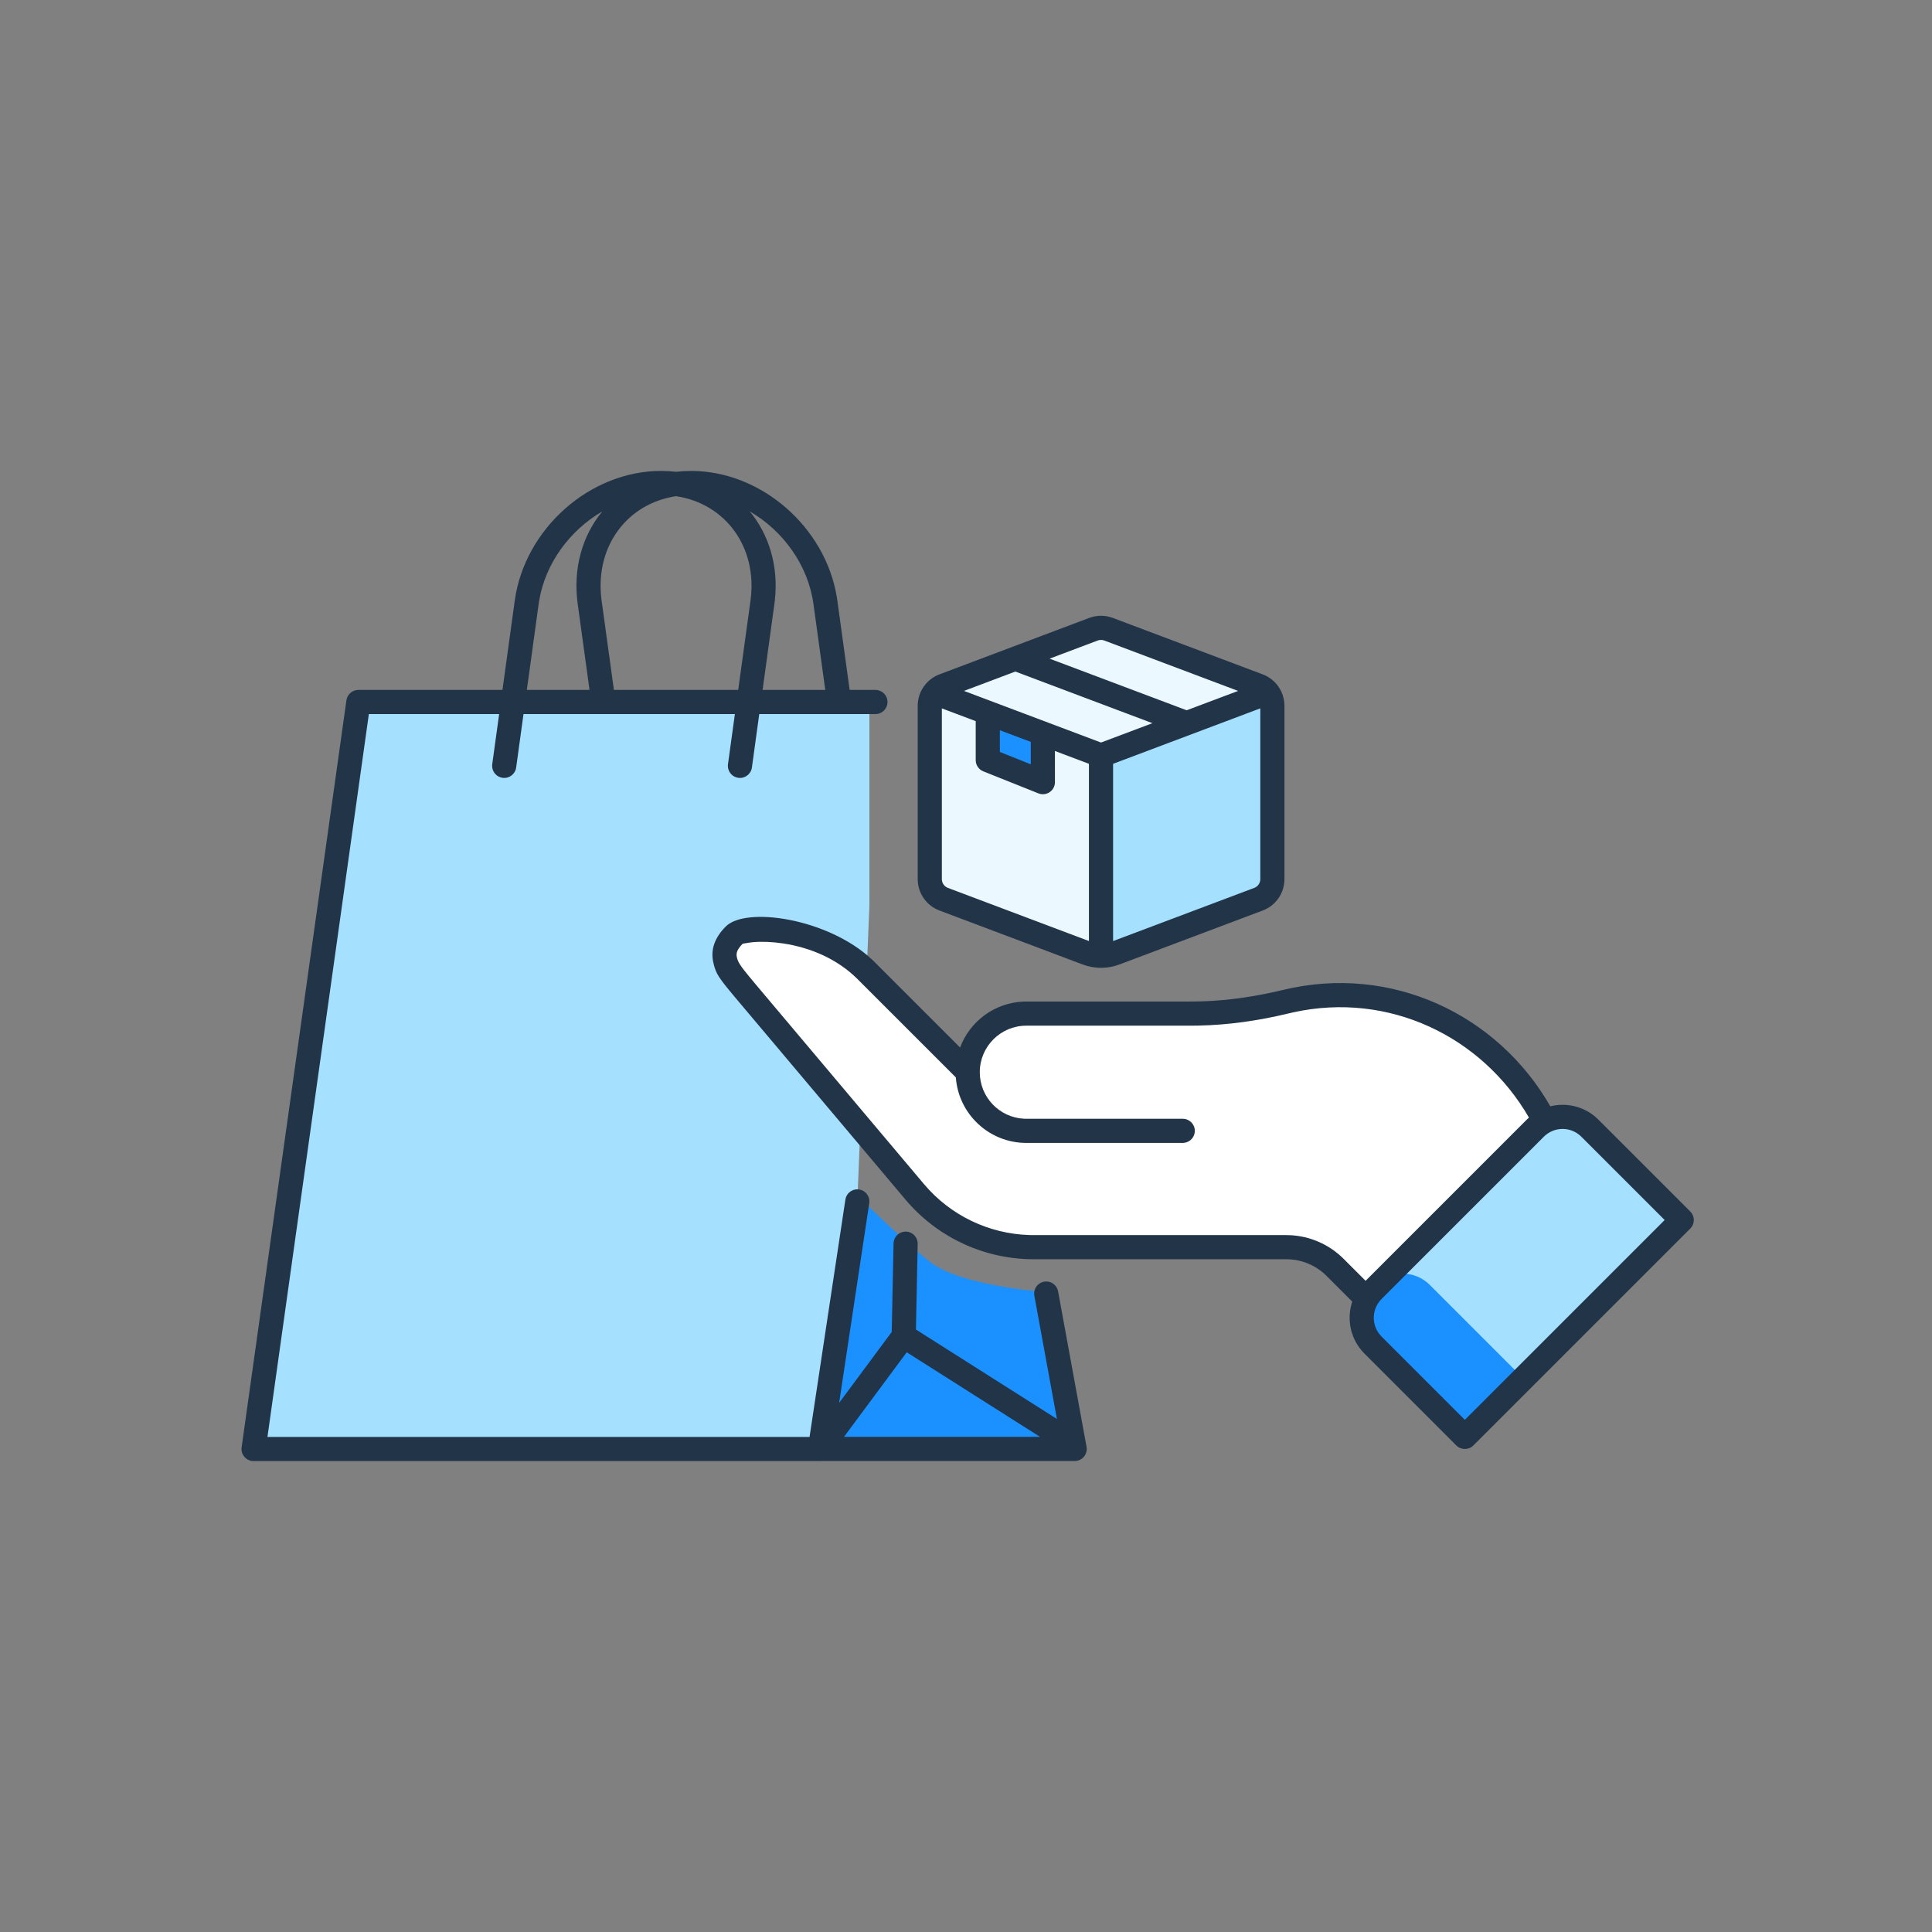 <svg width="160" height="160" viewBox="0 0 160 160" fill="none" xmlns="http://www.w3.org/2000/svg">
<rect x="0" y="0" width="160" height="160" fill="#808080" stroke="none"/>
<path fill-rule="evenodd" clip-rule="evenodd" d="M72 74.995V58.137H29.678L21 120H67.906L71 99.495L72 74.995Z" fill="#A6E0FF"/>
<path fill-rule="evenodd" clip-rule="evenodd" d="M89 119.995L67.906 120L71 98.995C71 98.995 74.5 102.495 77 104.495C79.5 106.495 86.5 106.995 86.5 106.995L89 119.995Z" fill="#1B90FF"/>
<path fill-rule="evenodd" clip-rule="evenodd" d="M128.073 92.76C124.391 85.653 116.039 80.605 106.656 82.867C104.08 83.489 101.446 83.858 98.796 83.858H85.152C82.997 83.858 81.17 85.262 80.536 87.206L80.142 88.796L71.701 80.355C69.844 78.498 66.753 77.025 63.225 76.995C60.417 76.972 59.128 78.913 60.713 80.801L75.91 98.622C78.357 101.527 81.962 103.202 85.76 103.202H106.689C108.199 103.202 109.647 103.802 110.716 104.87L113.323 107.477L128.073 92.76Z" fill="white"/>
<path fill-rule="evenodd" clip-rule="evenodd" d="M121.325 118.707L139.286 100.746L131.68 93.14C130.432 91.892 128.407 91.892 127.158 93.14L113.72 106.579C112.471 107.828 112.471 109.853 113.72 111.102L121.325 118.707Z" fill="#A6E0FF"/>
<path fill-rule="evenodd" clip-rule="evenodd" d="M118.408 106.41C117.164 105.166 115.152 105.163 113.902 106.396L113.72 106.578C112.471 107.827 112.471 109.852 113.72 111.101L121.325 118.707L126.015 114.017L118.408 106.41Z" fill="#1B90FF"/>
<path fill-rule="evenodd" clip-rule="evenodd" d="M92.356 78.939L104.222 74.468C104.915 74.207 105.373 73.545 105.373 72.805V58.454C105.373 57.71 104.913 57.045 104.217 56.784L91.802 52.108C91.401 51.957 90.96 51.958 90.558 52.108L78.154 56.783C77.46 57.045 77.001 57.71 77.001 58.453V72.805C77.001 73.545 77.459 74.207 78.15 74.468L90.017 78.939C90.77 79.223 91.602 79.223 92.356 78.939Z" fill="#A6E0FF"/>
<path fill-rule="evenodd" clip-rule="evenodd" d="M91.181 62.563L104.804 57.169C104.635 57.008 104.446 56.869 104.218 56.783L91.803 52.108C91.402 51.957 90.959 51.957 90.558 52.108L78.155 56.783C77.46 57.045 77 57.71 77 58.453V72.804C77 73.544 77.458 74.207 78.151 74.468L90.018 78.938C90.395 79.08 90.79 79.151 91.186 79.151L91.181 62.563Z" fill="#EBF8FF"/>
<path fill-rule="evenodd" clip-rule="evenodd" d="M81.804 59.24L81.805 62.951L86.366 64.774L86.365 60.943" fill="#1B90FF"/>
<path fill-rule="evenodd" clip-rule="evenodd" d="M57.235 39C63.032 39 68.348 43.637 69.302 49.447L69.347 49.744L70.364 57.137H72.5C73.052 57.137 73.5 57.584 73.5 58.137C73.5 58.65 73.114 59.072 72.616 59.13L72.5 59.137L69.509 59.137C69.497 59.137 69.485 59.137 69.473 59.137L62.878 59.136L62.27 63.562C62.194 64.109 61.69 64.492 61.143 64.416C60.635 64.347 60.269 63.907 60.279 63.406L60.288 63.289L60.86 59.136L49.998 59.136L49.978 59.137L49.962 59.137L49.938 59.136L43.355 59.136L42.747 63.562C42.671 64.109 42.167 64.492 41.62 64.416C41.112 64.347 40.745 63.907 40.756 63.406L40.765 63.289L41.337 59.136L30.547 59.136L22.15 119H67.044L70.011 99.346C70.087 98.839 70.532 98.478 71.032 98.495L71.149 98.506C71.656 98.583 72.016 99.028 71.999 99.528L71.988 99.644L69.493 116.181L73.848 110.308L74 102.974C74.01 102.462 74.405 102.047 74.903 102L75.02 101.995C75.533 102.006 75.948 102.4 75.995 102.899L75.999 103.016L75.853 110.105L87.529 117.512L85.66 107.306C85.567 106.801 85.871 106.316 86.35 106.17L86.463 106.142C86.968 106.05 87.453 106.353 87.6 106.832L87.627 106.945L89.983 119.815C90.089 120.391 89.681 120.924 89.115 120.988L89 120.995H68.002C67.972 120.998 67.942 120.999 67.912 121L67.906 121H21C20.43 121 19.984 120.528 20 119.973L20.01 119.861L28.688 57.998C28.752 57.542 29.117 57.194 29.565 57.143L29.678 57.137H41.612L42.629 49.744C43.447 43.796 48.845 39 54.74 39C55.165 39 55.581 39.025 55.987 39.073C56.394 39.025 56.81 39 57.235 39ZM69.896 118.995L86.131 118.994L75.091 111.99L69.896 118.995ZM67.366 50.016L68.345 57.137H63.154L64.133 50.017L64.168 49.734C64.489 46.878 63.682 44.281 62.099 42.356C64.842 43.95 66.921 46.79 67.366 50.016ZM44.651 49.746C45.171 46.633 47.21 43.907 49.876 42.357C48.24 44.344 47.434 47.05 47.843 50.016L48.822 57.137H43.631L44.61 50.017L44.651 49.746ZM49.824 49.744L50.841 57.137H61.135L62.152 49.744C62.76 45.317 60.079 41.703 55.987 41.092C51.975 41.692 49.319 45.18 49.793 49.489L49.824 49.744ZM109.855 105.661L111.988 107.795C111.498 109.258 111.835 110.936 113 112.101L120.605 119.706C120.995 120.096 121.629 120.096 122.019 119.706L139.981 101.745C140.372 101.354 140.372 100.721 139.981 100.33L132.374 92.724C131.294 91.644 129.772 91.275 128.39 91.619C124.037 84.017 115.24 79.815 106.267 81.979L105.612 82.131C103.218 82.665 100.897 82.942 98.641 82.942H84.996L84.777 82.946C82.359 83.035 80.316 84.59 79.51 86.75L72.407 79.648L72.193 79.442C68.557 76.056 61.781 75.054 60.109 76.725C59.176 77.658 58.827 78.664 59.078 79.73C59.087 79.772 59.097 79.812 59.107 79.851L59.166 80.073C59.28 80.46 59.428 80.759 59.785 81.243L60.001 81.527C60.041 81.578 60.082 81.63 60.126 81.685L60.416 82.042L60.892 82.615L74.991 99.35L75.234 99.631C77.863 102.588 81.636 104.286 85.606 104.286H106.534L106.783 104.293C107.937 104.354 109.032 104.839 109.855 105.661ZM111.269 104.247L113.092 106.071L126.438 92.724C126.497 92.665 126.558 92.608 126.62 92.553C122.743 85.839 115.028 82.097 107.104 83.838L106.736 83.923C104.194 84.537 101.717 84.881 99.299 84.934L98.641 84.942H84.996C82.868 84.942 81.142 86.667 81.142 88.797C81.142 90.859 82.762 92.543 84.798 92.647L84.996 92.652H97.95C98.502 92.652 98.95 93.099 98.95 93.652C98.95 94.165 98.563 94.587 98.066 94.645L97.95 94.652H84.996C81.908 94.652 79.378 92.259 79.158 89.226L70.996 81.065C69.383 79.464 67.213 78.493 64.886 78.136C63.965 77.995 63.076 77.963 62.351 78.028L62.092 78.058L61.577 78.142C61.533 78.149 61.514 78.149 61.523 78.139C61.053 78.61 60.943 78.926 61.025 79.273L61.054 79.385L61.088 79.493L61.132 79.601L61.188 79.715L61.259 79.838C61.272 79.86 61.287 79.883 61.302 79.906L61.402 80.053L61.526 80.222L61.678 80.418L61.962 80.772L62.616 81.559L76.52 98.062C78.702 100.651 81.882 102.182 85.256 102.281L85.606 102.286H106.534C108.211 102.286 109.822 102.915 111.055 104.043L111.269 104.247ZM121.312 117.584L137.86 101.037L130.96 94.138C130.102 93.28 128.711 93.28 127.852 94.139L114.414 107.578C113.556 108.436 113.556 109.828 114.414 110.686L121.312 117.584ZM83.678 53.632L77.802 55.847C76.717 56.256 76 57.294 76 58.453V72.805C76 73.961 76.716 74.996 77.797 75.403L89.665 79.875C90.645 80.244 91.727 80.244 92.708 79.875L104.575 75.404C105.657 74.996 106.373 73.961 106.373 72.805V58.454C106.373 57.293 105.655 56.255 104.569 55.847L92.155 51.172C91.528 50.936 90.837 50.936 90.208 51.171L83.787 53.591C83.75 53.603 83.714 53.616 83.678 53.632ZM84.087 55.615L79.834 57.218L91.181 61.494L95.439 59.891L84.087 55.615ZM98.641 60.822C98.633 60.825 98.626 60.828 98.617 60.831L92.181 63.256V77.936L103.87 73.532C104.173 73.418 104.373 73.129 104.373 72.805V58.663L98.641 60.822ZM98.276 58.822L86.923 54.547L90.91 53.044C91.084 52.979 91.277 52.978 91.45 53.044L102.535 57.219L98.276 58.822ZM90.181 77.932L78.503 73.532C78.201 73.418 78 73.129 78 72.805V58.665L80.804 59.721L80.805 62.951L80.812 63.073C80.856 63.432 81.092 63.743 81.434 63.88L85.995 65.703L86.105 65.74C86.729 65.911 87.366 65.442 87.366 64.774L87.365 62.194L90.181 63.255V77.932ZM82.804 62.273L82.804 60.475L85.365 61.44L85.365 63.297L82.804 62.273Z" fill="#223548"/>
</svg>
